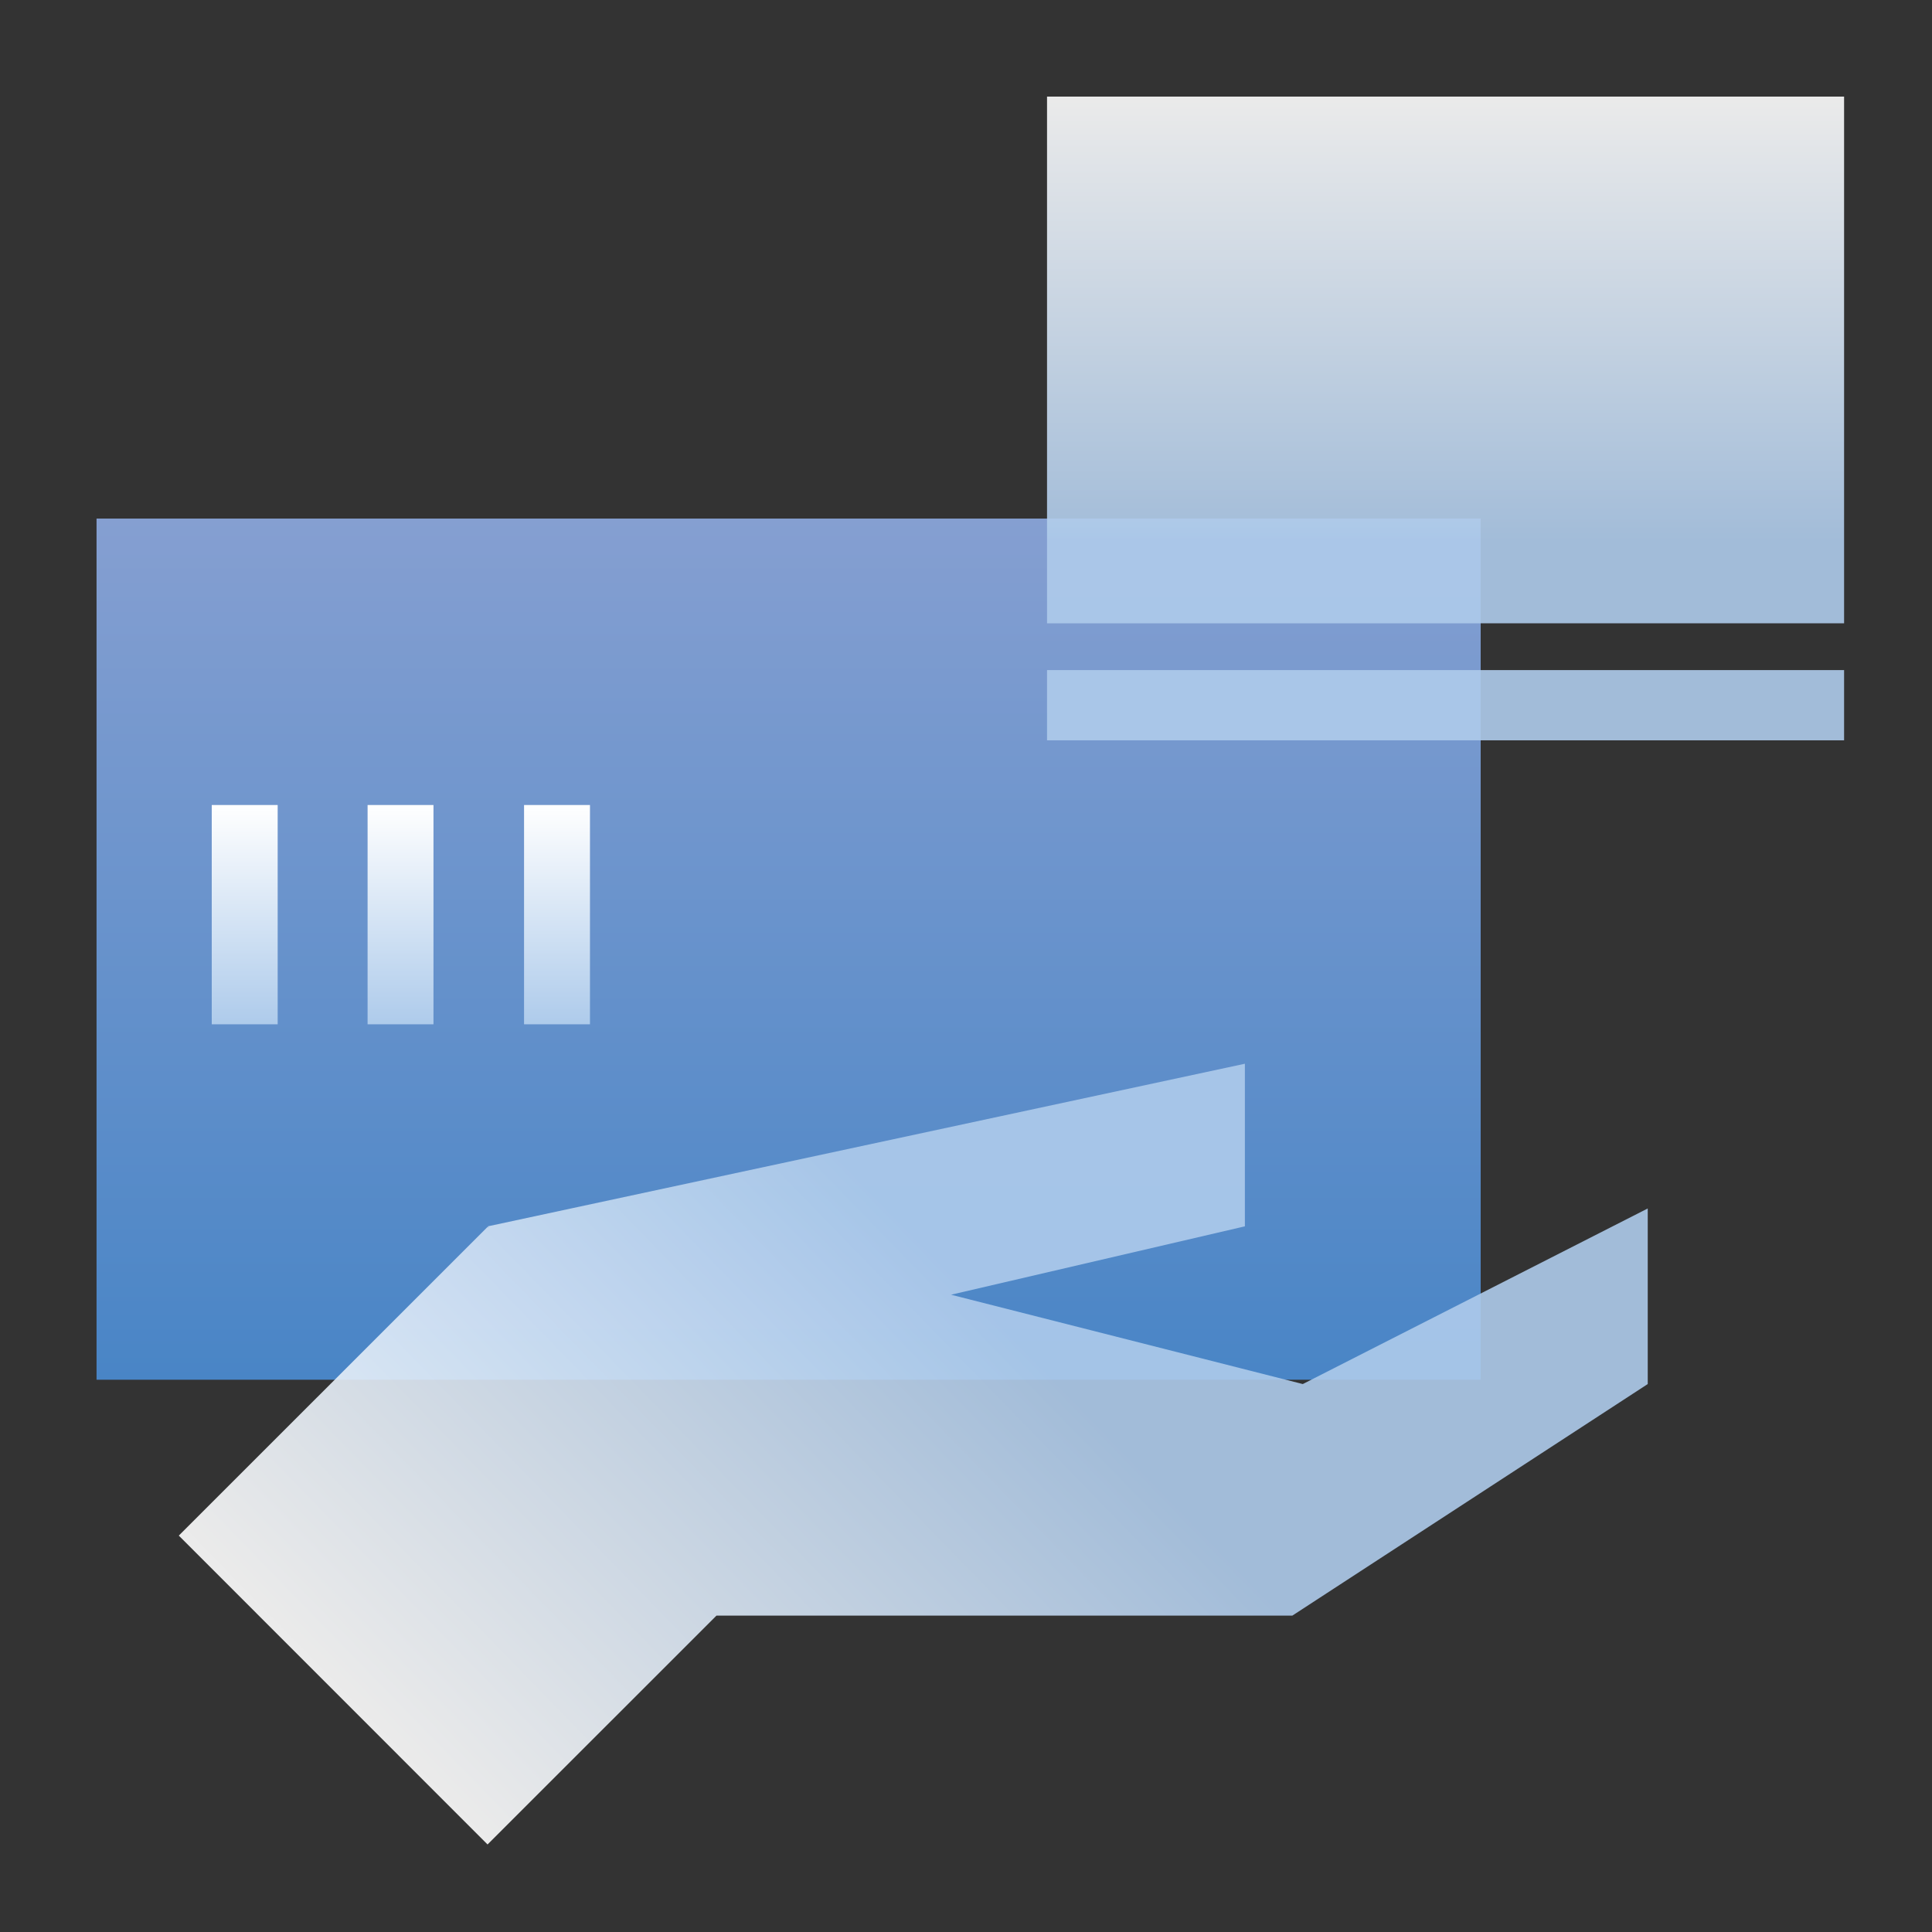 <svg width="68" height="68" viewBox="0 0 68 68" fill="none" xmlns="http://www.w3.org/2000/svg">
<rect x="0" y="0" width="68" height="68" fill="#333333" stroke="none"/>
<path d="M52.115 18.252H3.398V48.562H52.115V18.252Z" fill="url(#paint0_linear_1971_53885)"/>
<path opacity="0.9" fill-rule="evenodd" clip-rule="evenodd" d="M36.852 3.4H64.906V21.938H36.852V3.4ZM36.852 23.585H64.906V26.057H36.852V23.585Z" fill="url(#paint1_linear_1971_53885)"/>
<path d="M9.773 28.334H7.453V36.052H9.773V28.334Z" fill="url(#paint2_linear_1971_53885)"/>
<path d="M15.257 28.334H12.938V36.052H15.257V28.334Z" fill="url(#paint3_linear_1971_53885)"/>
<path d="M20.765 28.334H18.445V36.052H20.765V28.334Z" fill="url(#paint4_linear_1971_53885)"/>
<path opacity="0.9" fill-rule="evenodd" clip-rule="evenodd" d="M43.816 37.44L17.17 43.163L17.203 43.219L17.164 43.18L6.293 54.048L17.16 64.919L25.217 56.865H45.485L57.995 48.714V42.534L45.854 48.714L33.474 45.57L43.816 43.163V37.44Z" fill="url(#paint5_linear_1971_53885)"/>
<defs>
<linearGradient id="paint0_linear_1971_53885" x1="27.757" y1="18.252" x2="27.757" y2="48.562" gradientUnits="userSpaceOnUse">
<stop stop-color="#859FD1"/>
<stop offset="1" stop-color="#4985C6"/>
</linearGradient>
<linearGradient id="paint1_linear_1971_53885" x1="50.879" y1="3.4" x2="50.879" y2="26.057" gradientUnits="userSpaceOnUse">
<stop stop-color="white"/>
<stop offset="0.697" stop-color="#AECBEB"/>
</linearGradient>
<linearGradient id="paint2_linear_1971_53885" x1="8.613" y1="28.334" x2="8.613" y2="36.052" gradientUnits="userSpaceOnUse">
<stop stop-color="white"/>
<stop offset="1" stop-color="#AECBEB"/>
</linearGradient>
<linearGradient id="paint3_linear_1971_53885" x1="14.097" y1="28.334" x2="14.097" y2="36.052" gradientUnits="userSpaceOnUse">
<stop stop-color="white"/>
<stop offset="1" stop-color="#AECBEB"/>
</linearGradient>
<linearGradient id="paint4_linear_1971_53885" x1="19.605" y1="28.334" x2="19.605" y2="36.052" gradientUnits="userSpaceOnUse">
<stop stop-color="white"/>
<stop offset="1" stop-color="#AECBEB"/>
</linearGradient>
<linearGradient id="paint5_linear_1971_53885" x1="14.996" y1="62.501" x2="33.496" y2="44.501" gradientUnits="userSpaceOnUse">
<stop stop-color="white"/>
<stop offset="1" stop-color="#AECBEB"/>
</linearGradient>
</defs>
</svg>
